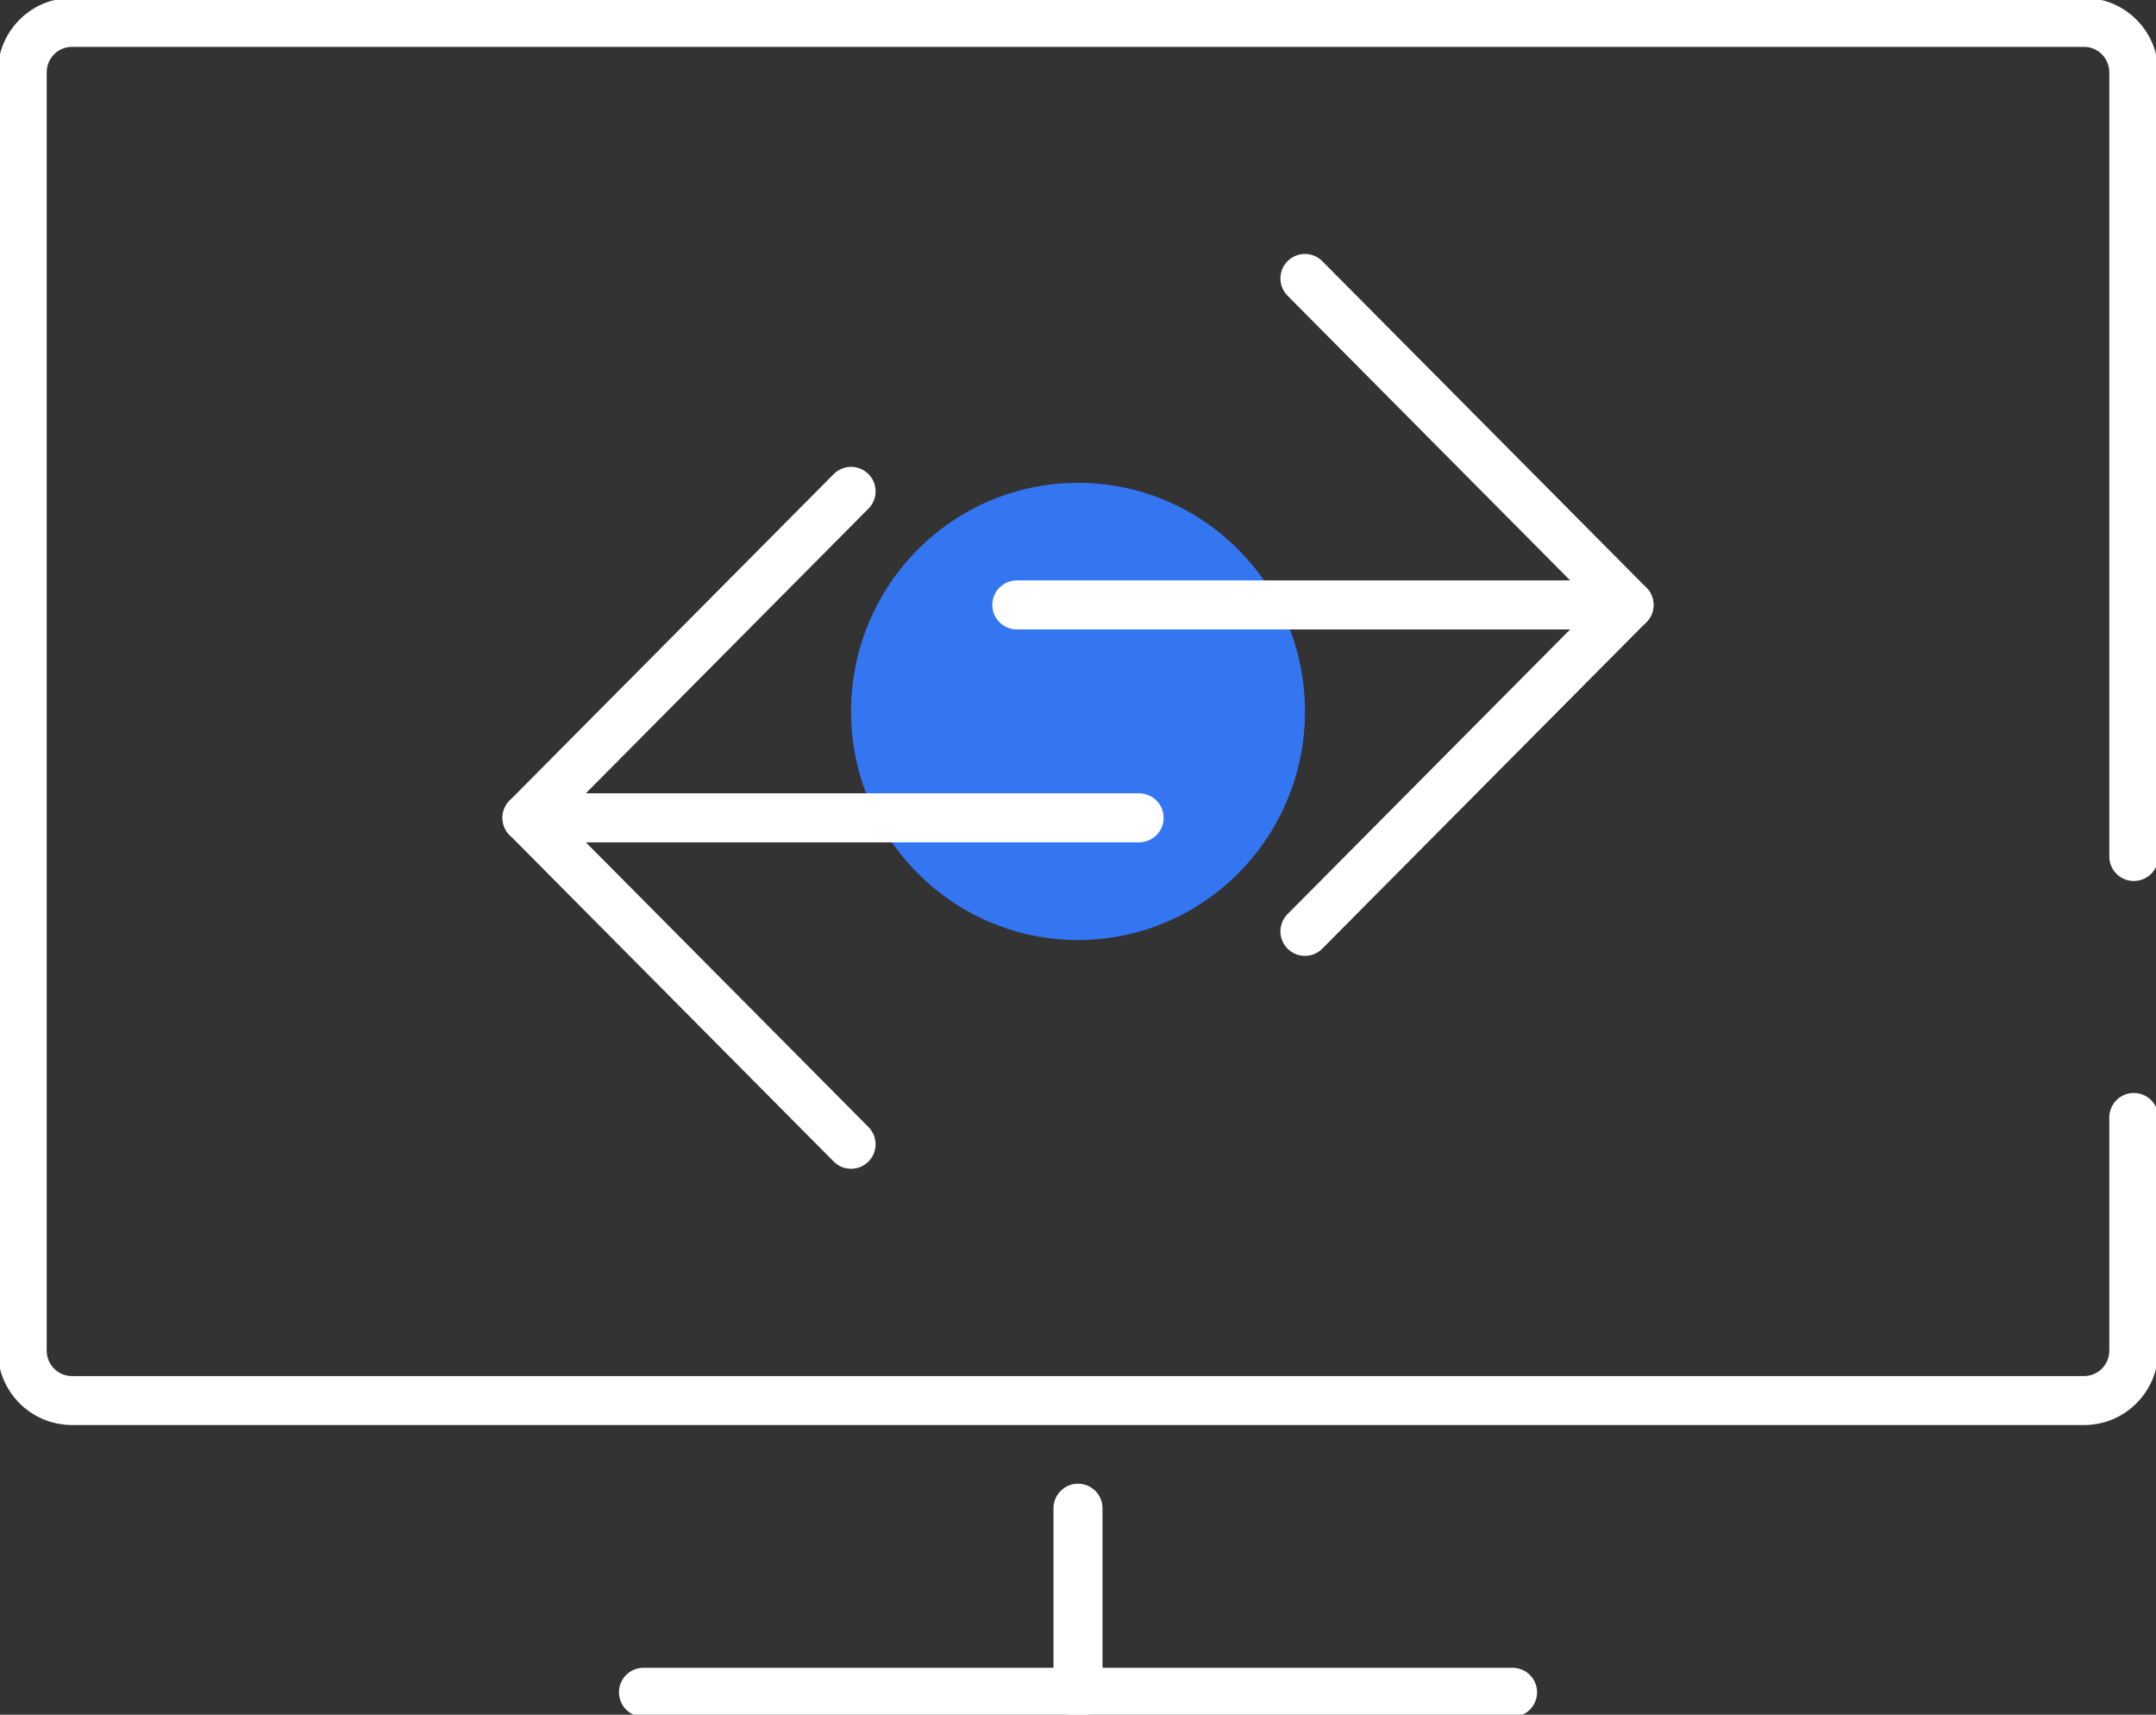 <svg width="88" height="70" viewBox="0 0 88 70" fill="none" xmlns="http://www.w3.org/2000/svg">
<rect x="0" y="0" width="88" height="70" fill="#333333" stroke="none"/>
<g clip-path="url(#clip0_1278_52654)">
<path d="M44.001 38.376C49.117 38.376 53.264 34.197 53.264 29.043C53.264 23.889 49.117 19.711 44.001 19.711C38.885 19.711 34.738 23.889 34.738 29.043C34.738 34.197 38.885 38.376 44.001 38.376Z" fill="#3475F1"/>
<path d="M41.502 24.695H66.49" stroke="white" stroke-width="2" stroke-linecap="round" stroke-linejoin="round"/>
<path d="M53.262 11.367L66.49 24.695L53.262 38.022" stroke="white" stroke-width="2" stroke-linecap="round" stroke-linejoin="round"/>
<path d="M46.495 33.387H21.51" stroke="white" stroke-width="2" stroke-linecap="round" stroke-linejoin="round"/>
<path d="M34.738 46.714L21.51 33.386L34.738 20.059" stroke="white" stroke-width="2" stroke-linecap="round" stroke-linejoin="round"/>
<path d="M87.094 45.619V55.134C87.094 56.26 86.188 57.176 85.068 57.176H2.933C1.815 57.176 0.906 56.263 0.906 55.134V2.956C0.906 1.83 1.812 0.914 2.933 0.914H85.068C86.185 0.914 87.094 1.827 87.094 2.956V34.966" stroke="white" stroke-width="2" stroke-linecap="round" stroke-linejoin="round"/>
<path d="M44 61.57V69.086" stroke="white" stroke-width="2" stroke-linecap="round" stroke-linejoin="round"/>
<path d="M26.264 69.086H61.738" stroke="white" stroke-width="2" stroke-linecap="round" stroke-linejoin="round"/>
</g>
<defs>
<clipPath id="clip0_1278_52654">
<rect width="88" height="70" fill="white"/>
</clipPath>
</defs>
</svg>
